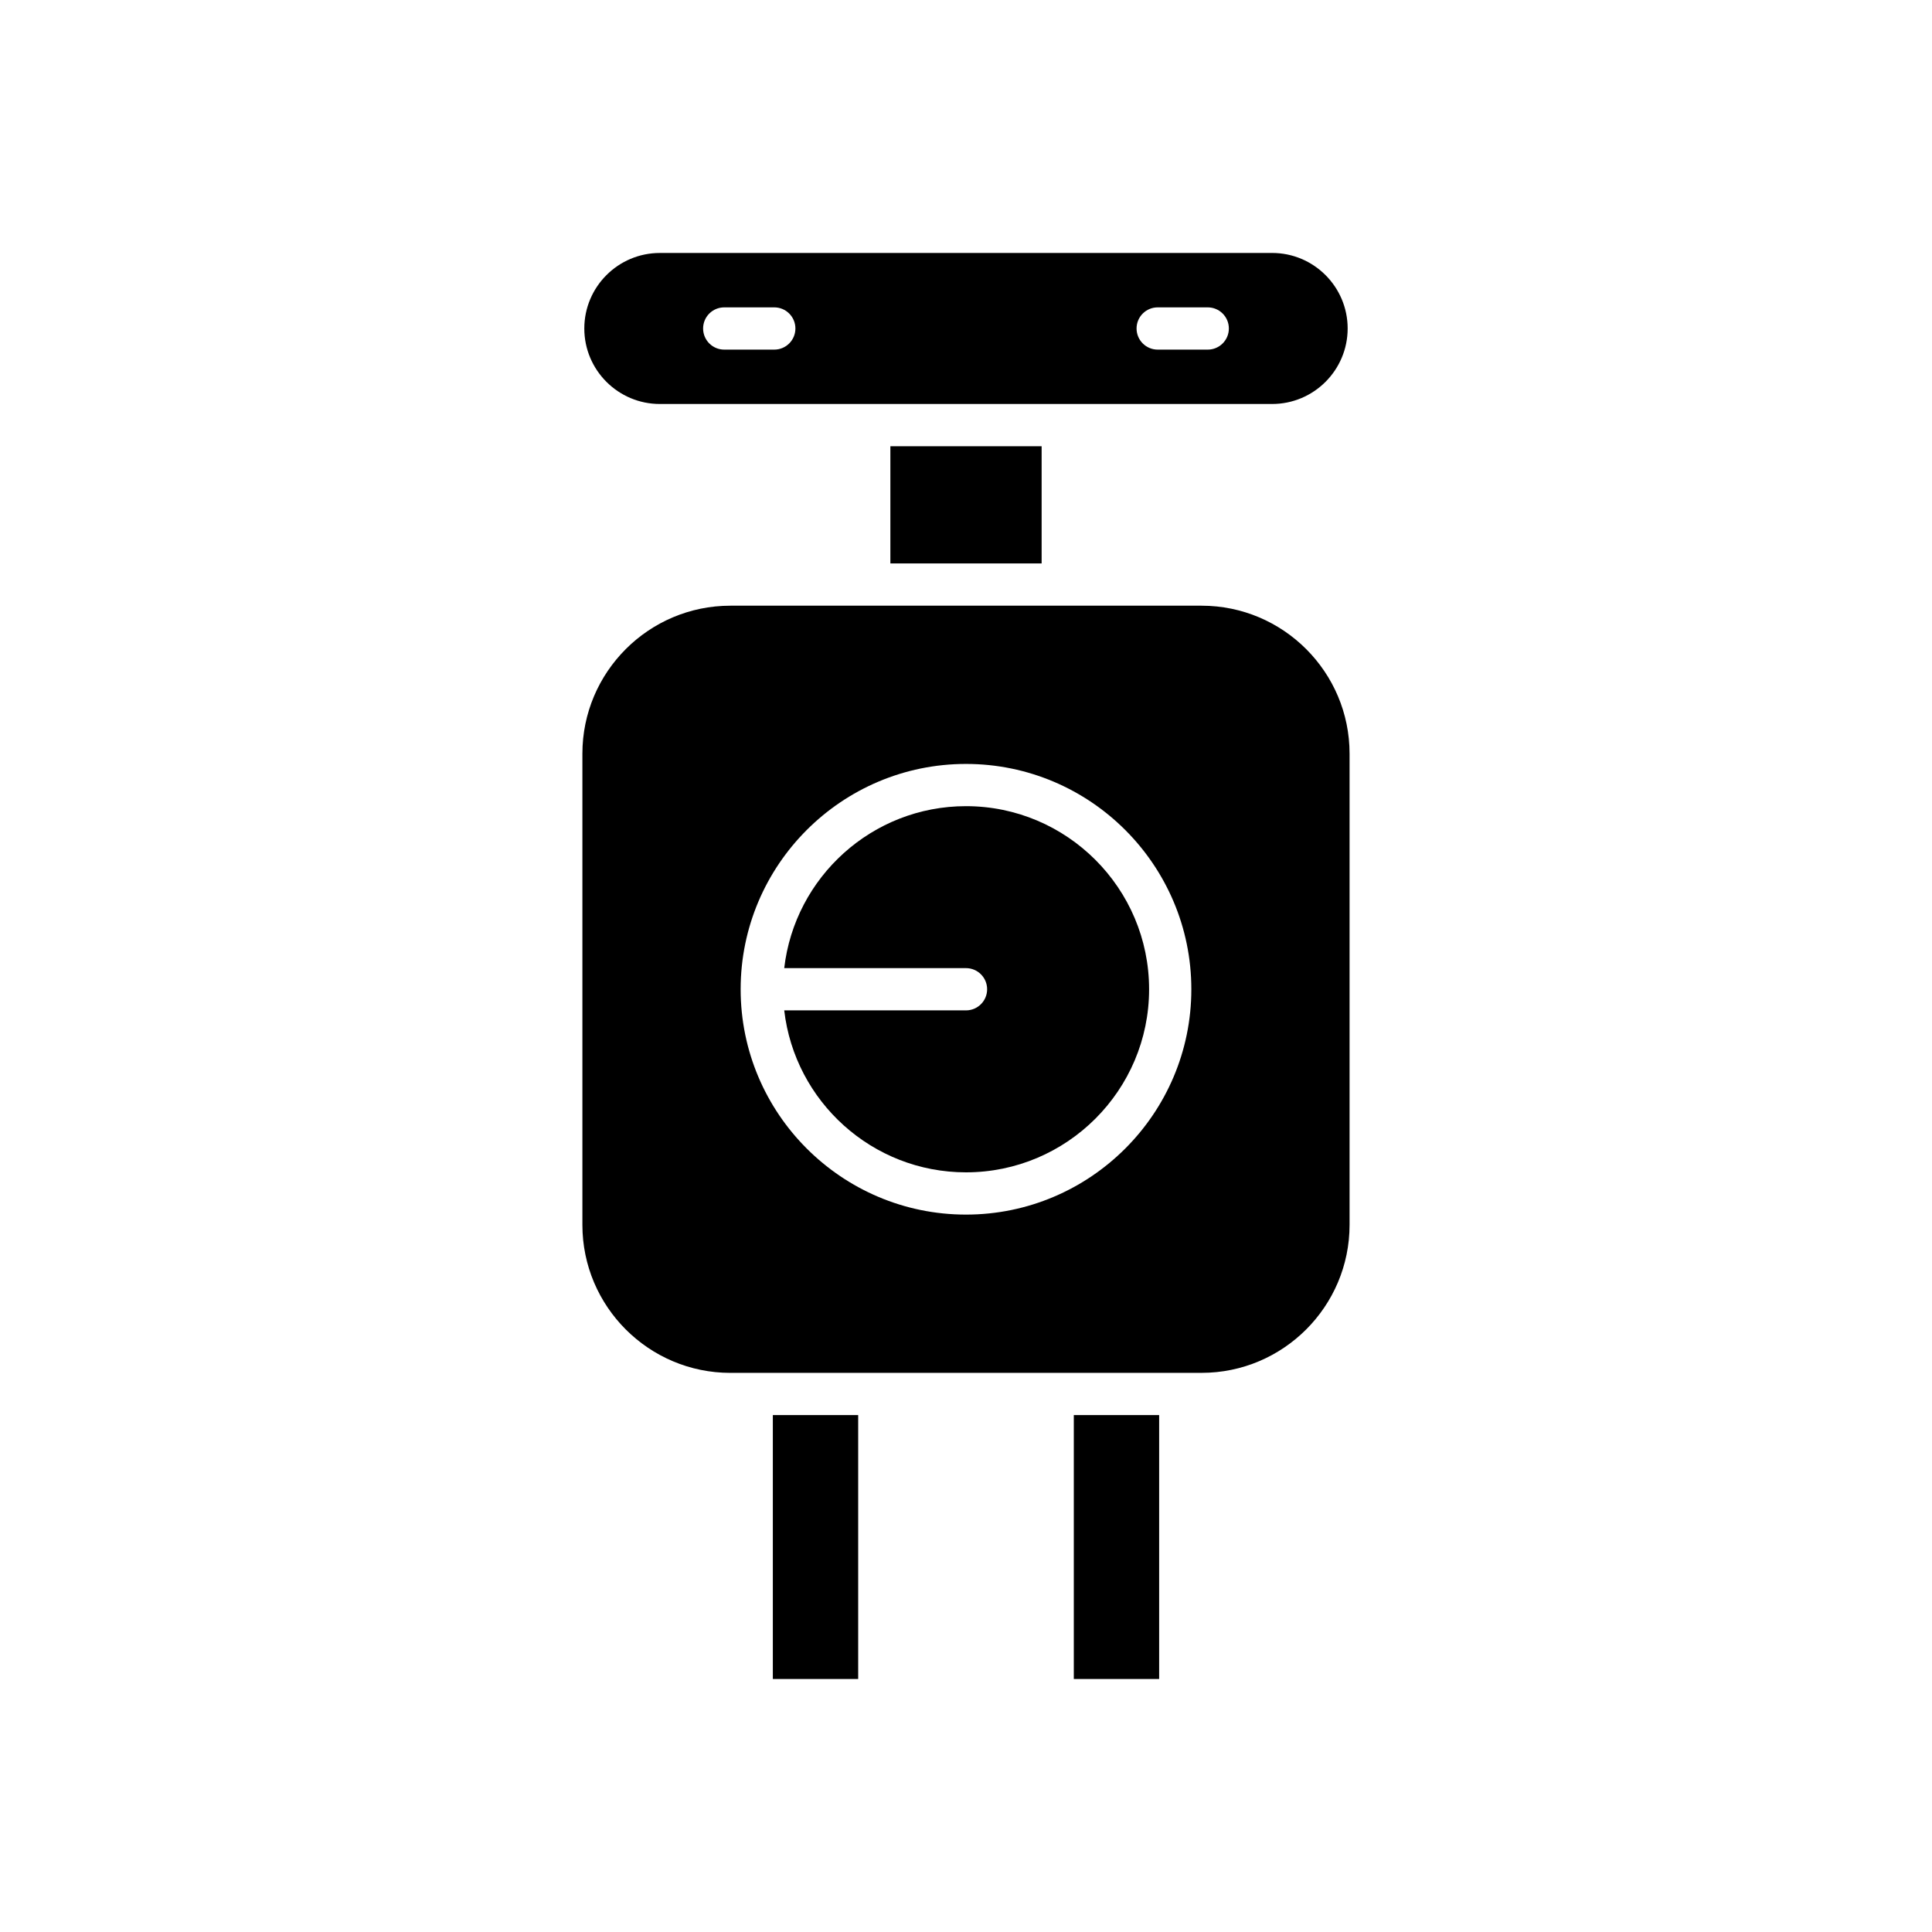 <?xml version="1.0" encoding="UTF-8"?>
<!-- Uploaded to: ICON Repo, www.iconrepo.com, Generator: ICON Repo Mixer Tools -->
<svg fill="#000000" width="800px" height="800px" version="1.1" viewBox="144 144 512 512" xmlns="http://www.w3.org/2000/svg">
 <g>
  <path d="m348.81 519.01h22.617v69.941h-22.617z"/>
  <path d="m428.57 519.01h22.617v69.941h-22.617z"/>
  <path d="m379.96 262.26h40.082v31.055h-40.082z"/>
  <path d="m400 411.76h-48.172c2.785 24.125 23.312 42.922 48.172 42.922 26.754 0 48.523-21.766 48.523-48.52-0.004-26.754-21.77-48.52-48.523-48.52-24.859 0-45.383 18.801-48.172 42.922h48.172c3.094 0 5.598 2.508 5.598 5.598 0 3.094-2.504 5.598-5.598 5.598z"/>
  <path d="m337.56 507.82h124.87c21.625 0 39.219-17.59 39.219-39.219v-124.87c0-21.625-17.59-39.215-39.219-39.215h-124.87c-21.625 0-39.219 17.59-39.219 39.215v124.88c0 21.625 17.594 39.215 39.219 39.215zm62.438-161.37c32.93 0 59.719 26.789 59.719 59.715 0 32.926-26.789 59.715-59.719 59.715s-59.719-26.789-59.719-59.715c0-32.926 26.785-59.715 59.719-59.715z"/>
  <path d="m318.86 251.06h162.27c11.039 0 20.012-8.977 20.012-20.012 0-11.035-8.977-20.012-20.012-20.012l-162.27 0.004c-11.039 0-20.012 8.977-20.012 20.012-0.004 11.031 8.973 20.008 20.012 20.008zm131.94-25.605h13.262c3.094 0 5.598 2.508 5.598 5.598 0 3.09-2.504 5.598-5.598 5.598h-13.262c-3.094 0-5.598-2.508-5.598-5.598 0-3.094 2.504-5.598 5.598-5.598zm-114.87 0h13.262c3.094 0 5.598 2.508 5.598 5.598 0 3.09-2.504 5.598-5.598 5.598h-13.262c-3.094 0-5.598-2.508-5.598-5.598 0-3.094 2.504-5.598 5.598-5.598z"/>
 </g>
</svg>